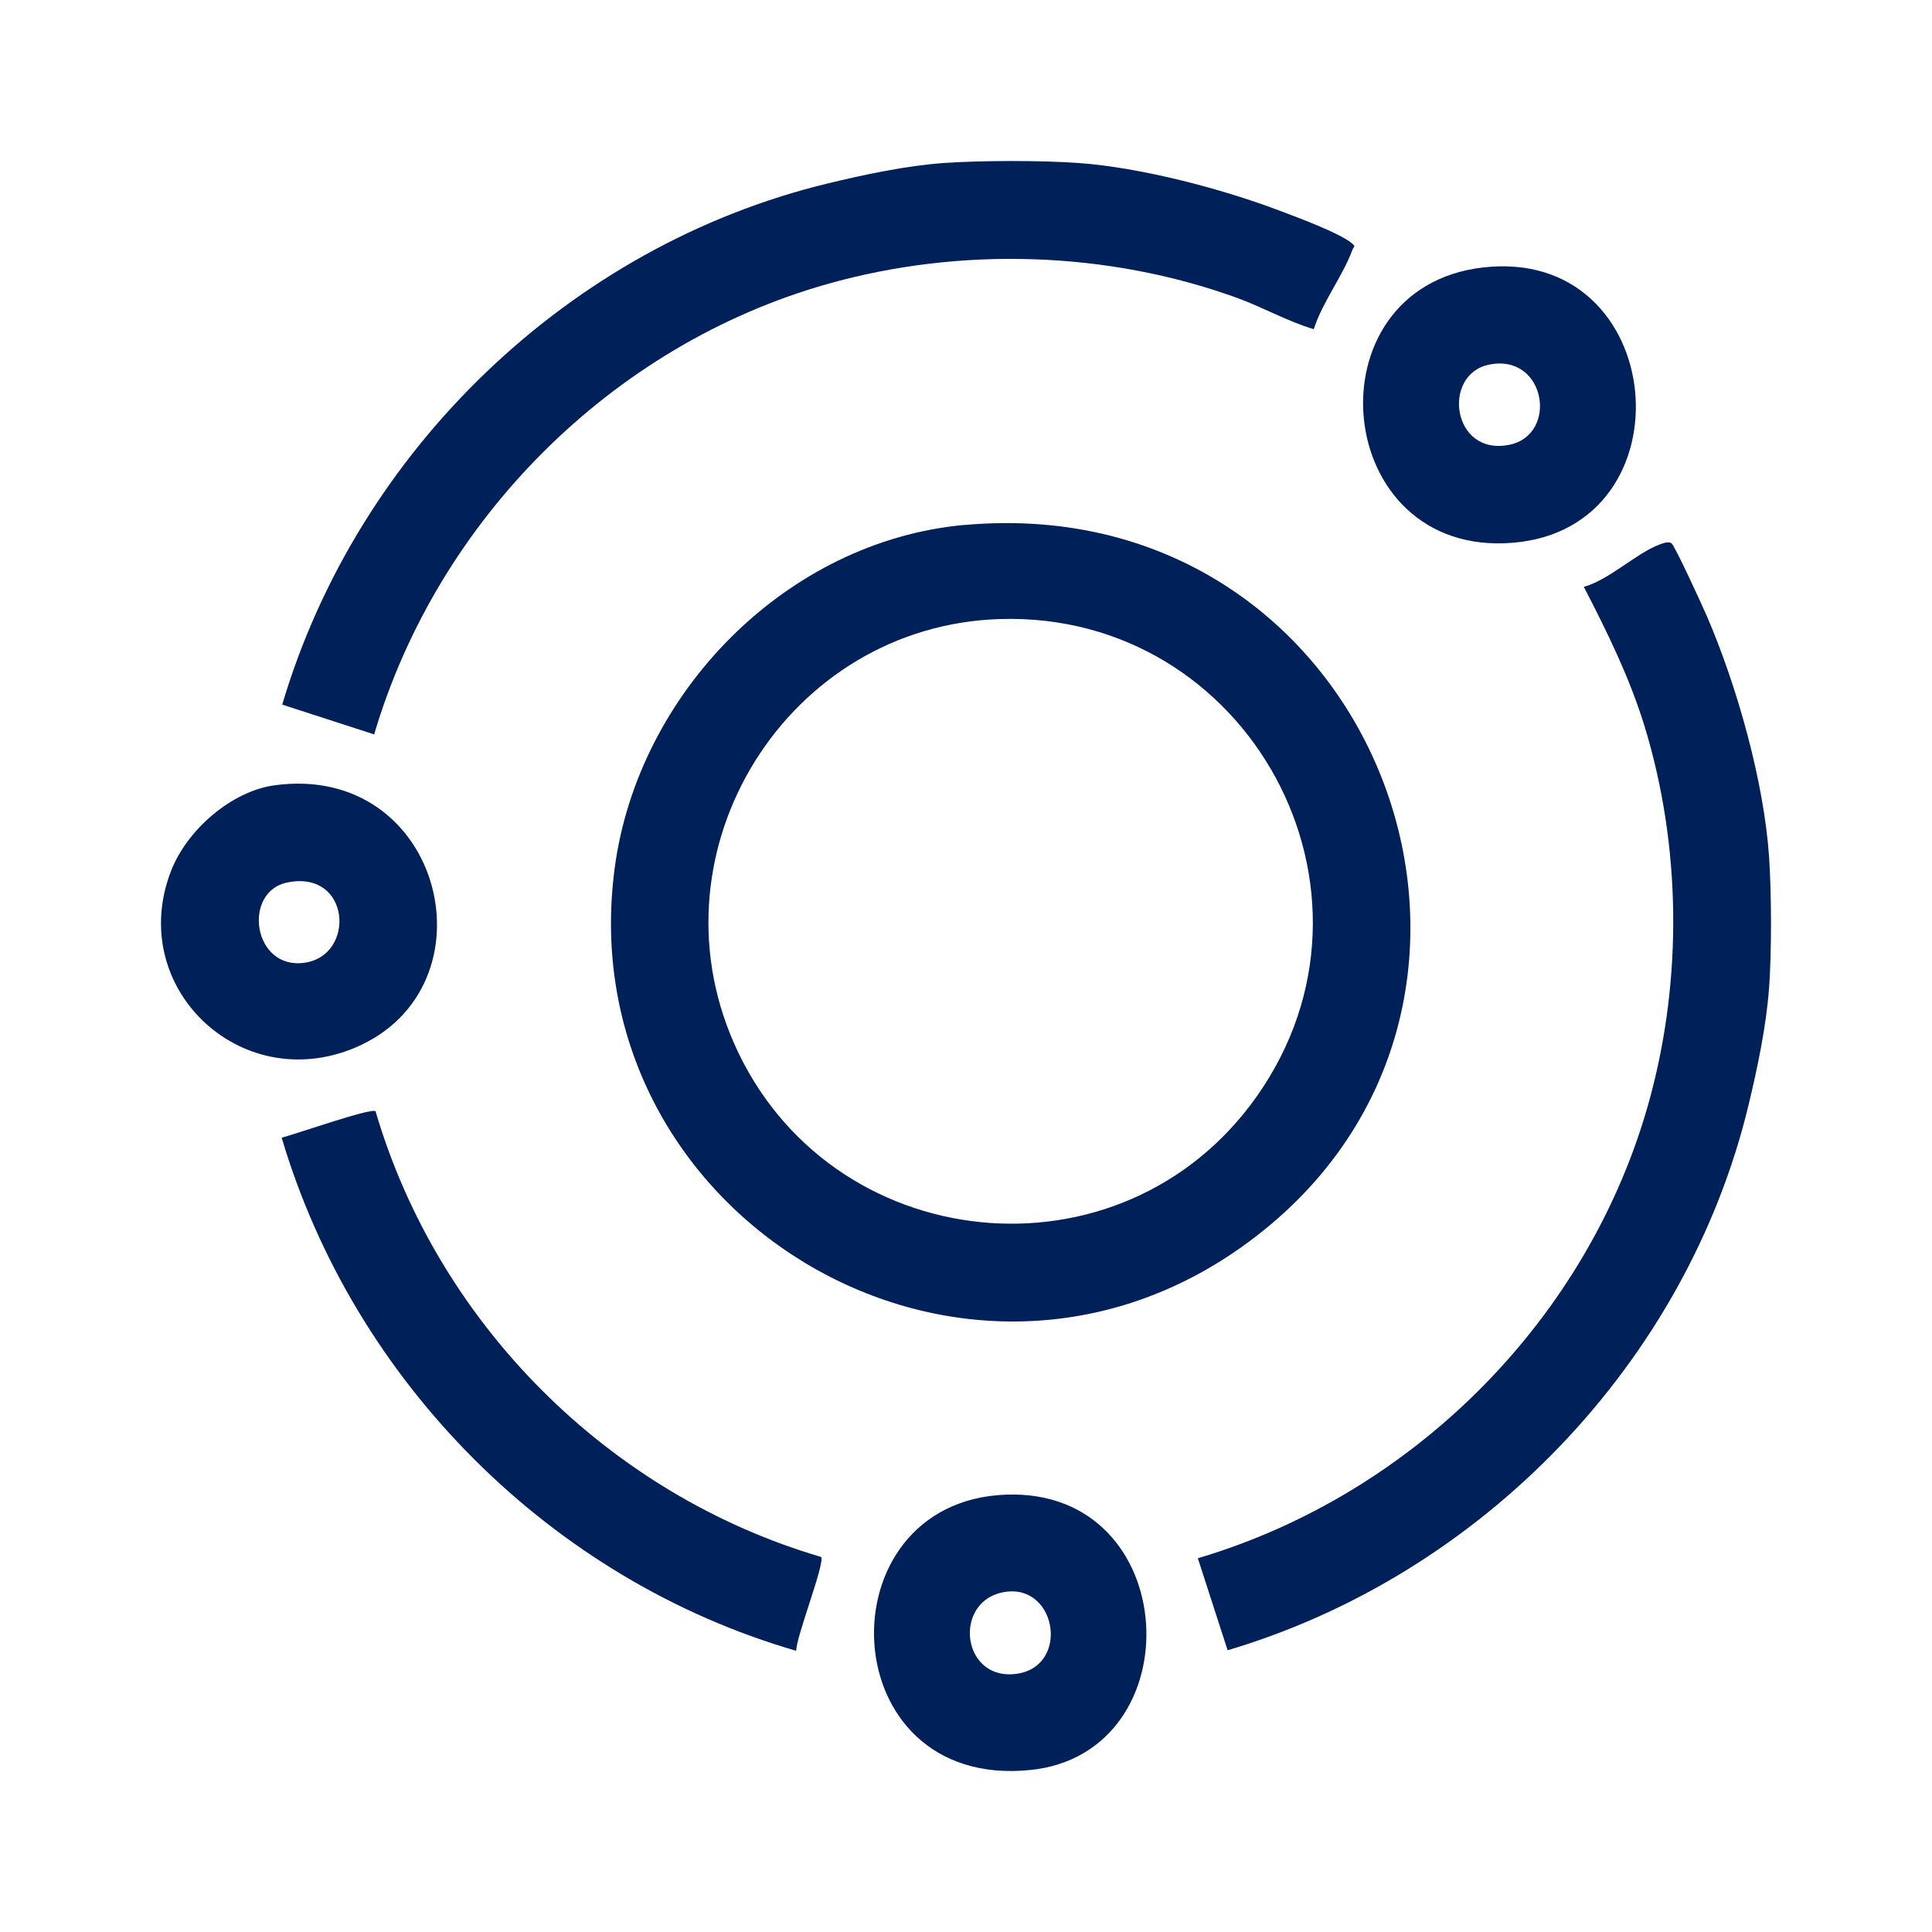 <svg width="24" height="24" viewBox="0 0 24 24" fill="none" xmlns="http://www.w3.org/2000/svg">
<g clip-path="url(#clip0_131_85564)">
<path d="M21.975 12.28C21.942 12.743 21.831 13.269 21.722 13.723C20.952 16.93 18.402 19.565 15.25 20.5L14.88 19.357C17.567 18.562 19.749 16.37 20.491 13.661C20.903 12.159 20.884 10.502 20.427 9.014C20.241 8.412 19.963 7.847 19.675 7.29C19.991 7.203 20.329 6.87 20.614 6.765C20.657 6.749 20.722 6.723 20.763 6.748C20.804 6.774 21.154 7.54 21.203 7.653C21.578 8.522 21.912 9.708 21.976 10.643C22.007 11.109 22.009 11.815 21.976 12.28L21.975 12.28Z" fill="#002059"/>
<path d="M13.4 2.025C14.171 2.081 15.172 2.342 15.904 2.62C16.112 2.699 16.64 2.894 16.792 3.021C16.847 3.067 16.816 3.059 16.8 3.104C16.682 3.427 16.427 3.753 16.32 4.089C15.998 3.994 15.692 3.819 15.369 3.701C13.759 3.117 11.927 3.062 10.282 3.527C7.602 4.283 5.435 6.458 4.648 9.123L3.506 8.753C4.441 5.594 7.074 3.054 10.282 2.279C10.736 2.169 11.259 2.058 11.724 2.025C12.189 1.993 12.926 1.991 13.4 2.025H13.4Z" fill="#002059"/>
<path d="M11.989 6.521C17.166 6.062 19.545 12.568 15.422 15.492C11.885 18.001 7.067 15.058 7.636 10.783C7.926 8.604 9.772 6.717 11.989 6.52V6.521ZM12.417 7.69C9.785 7.775 8.057 10.542 9.117 12.957C10.288 15.621 13.932 16.004 15.614 13.617C17.407 11.073 15.511 7.591 12.417 7.69Z" fill="#002059"/>
<path d="M4.665 13.804C5.44 16.444 7.561 18.566 10.2 19.341C10.252 19.415 9.889 20.333 9.891 20.507C6.847 19.625 4.398 17.169 3.499 14.132C3.652 14.097 4.603 13.76 4.665 13.804Z" fill="#002059"/>
<path d="M18.42 3.323C20.73 3.054 21.029 6.554 18.798 6.742C16.533 6.934 16.24 3.576 18.42 3.323ZM18.496 4.53C17.907 4.651 18.036 5.672 18.751 5.525C19.364 5.399 19.202 4.384 18.496 4.53Z" fill="#002059"/>
<path d="M3.412 9.755C5.507 9.471 6.184 12.268 4.41 13.015C2.981 13.617 1.56 12.256 2.128 10.811C2.325 10.31 2.872 9.829 3.412 9.755ZM3.566 10.963C3.011 11.078 3.138 12.048 3.781 11.96C4.424 11.872 4.358 10.799 3.566 10.963Z" fill="#002059"/>
<path d="M12.497 18.567C14.696 18.486 14.838 21.783 12.795 21.988C10.325 22.236 10.206 18.652 12.497 18.567ZM12.494 19.774C11.845 19.863 11.928 20.847 12.587 20.797C13.294 20.743 13.144 19.684 12.494 19.774Z" fill="#002059"/>
</g>
<defs>
<clipPath id="clip0_131_85564">
<rect width="20" height="20" fill="white" transform="translate(2 2)"/>
</clipPath>
</defs>
</svg>
